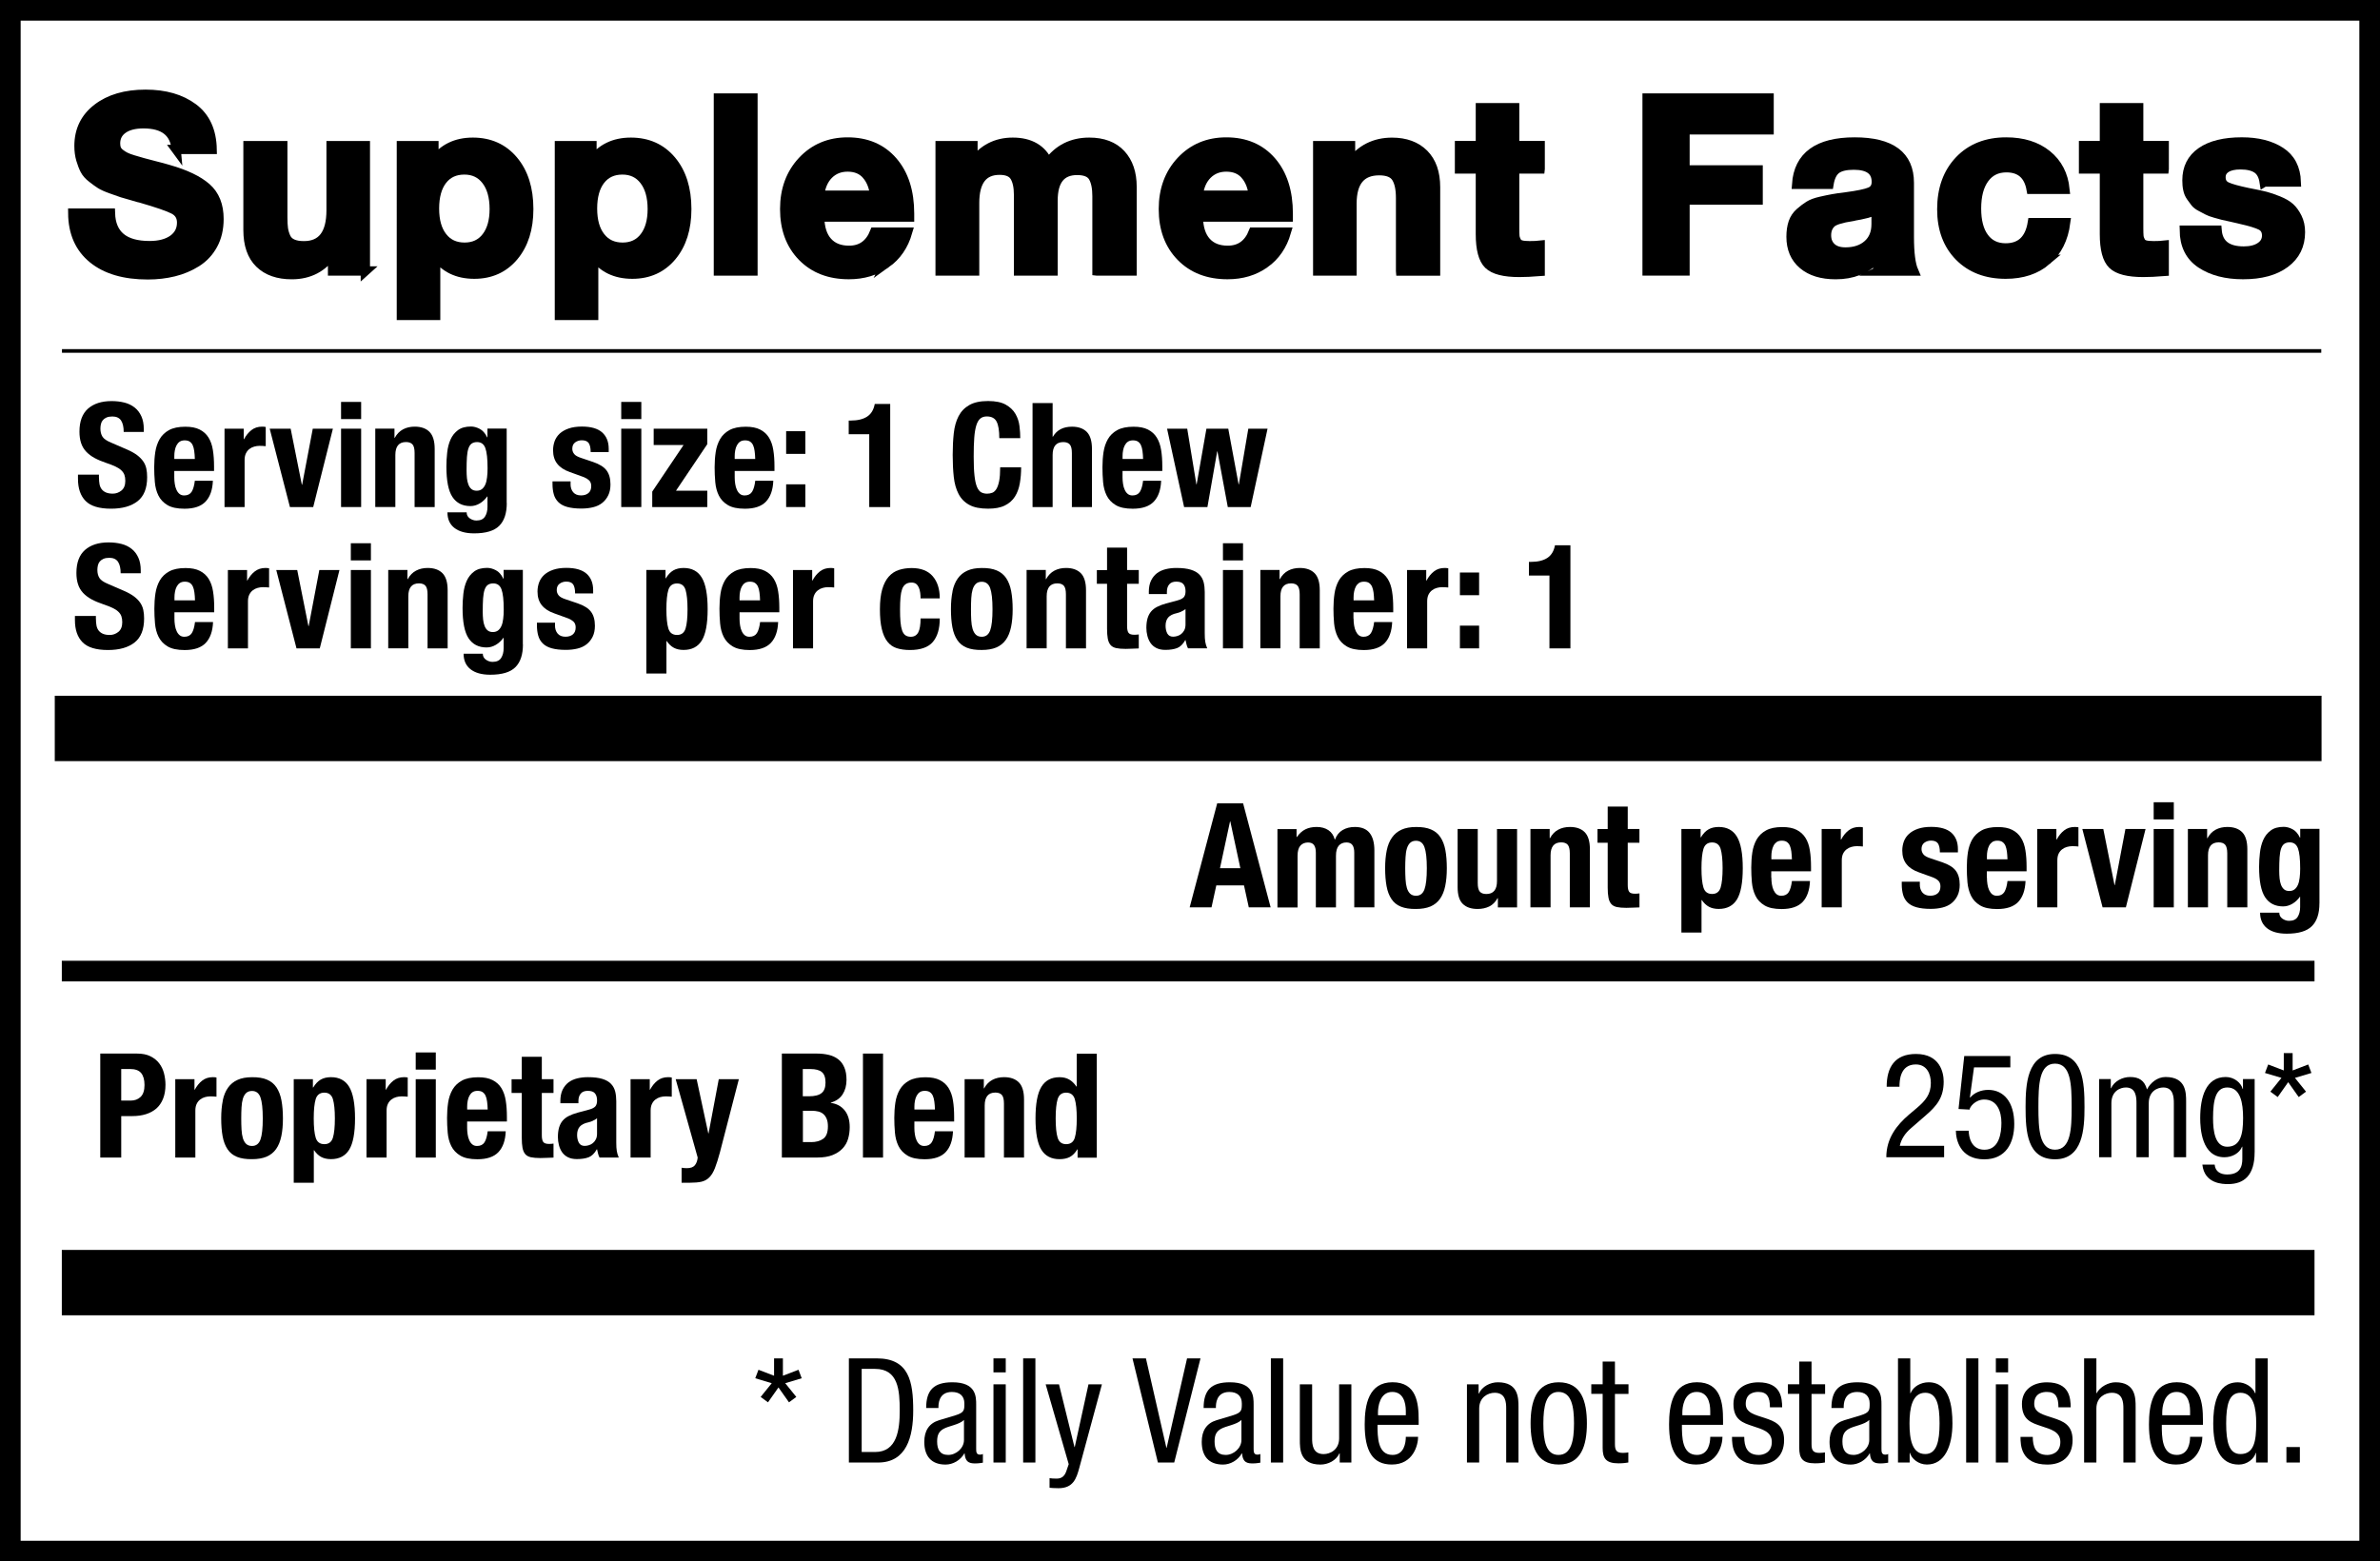 <svg viewBox="0 0 59.489 39.036" version="1.1" xmlns="http://www.w3.org/2000/svg" id="Layer_1">
  
  <rect x="0" y="0" width="59.489" height="39.036" fill="#808080" stroke="none"/>
  
  <defs>
    <style>
      .st0 {
        stroke-width: .233px;
      }

      .st0, .st1, .st2, .st3 {
        stroke: #000;
        stroke-miterlimit: 10;
      }

      .st1, .st3 {
        stroke-width: .516px;
      }

      .st2 {
        stroke-width: 1.634px;
      }

      .st3 {
        fill: #fff;
      }
    </style>
  </defs>
  <rect height="38.519" width="58.973" y=".258" x=".258" class="st3"></rect>
  <g>
    <path d="M4.406,3.739c-.037-.43-.31-.645-.82-.645-.219,0-.39.044-.513.131s-.185.208-.185.361c0,.053.008.1.024.14.017.041.047.078.091.112s.089.063.134.085c.044.022.11.047.197.073.087.026.166.05.237.069.071.021.171.047.3.079.13.032.243.063.34.092.425.121.742.272.95.455s.313.443.313.783c0,.247-.051.463-.152.647-.101.184-.238.329-.41.437-.172.107-.36.187-.564.237s-.422.076-.653.076c-.587,0-1.046-.135-1.375-.404-.33-.27-.497-.648-.501-1.139h.941c.017.543.342.813.978.813.247,0,.442-.052.586-.154.144-.104.216-.244.216-.423,0-.149-.066-.259-.198-.327-.131-.069-.408-.164-.829-.286-.024-.004-.042-.008-.055-.012s-.028-.009-.049-.016c-.02-.006-.039-.011-.055-.015-.146-.041-.247-.07-.304-.088-.057-.019-.146-.05-.27-.095-.124-.044-.213-.085-.27-.121-.057-.036-.127-.087-.21-.152-.083-.064-.143-.132-.179-.203-.037-.07-.07-.158-.101-.261-.03-.104-.045-.216-.045-.337,0-.394.152-.707.456-.941.304-.235.707-.353,1.208-.353.486,0,.882.114,1.19.343.308.229.465.574.474,1.036h-.899Z" class="st0"></path>
    <path d="M9.133,6.775h-.82v-.443c-.243.356-.583.534-1.02.534-.344,0-.612-.094-.805-.282s-.289-.467-.289-.835v-2.107h.869v1.792c0,.117.005.211.015.282.01.07.031.143.063.216.033.072.086.126.161.16.075.035.171.052.289.052.453,0,.68-.295.68-.887v-1.615h.856v3.134Z" class="st0"></path>
    <path d="M10.847,4.03c.227-.315.551-.474.972-.474s.759.152,1.014.455c.255.304.383.709.383,1.215,0,.49-.125.884-.374,1.182-.249.297-.578.446-.987.446-.421,0-.743-.156-.966-.468v1.5h-.856V3.641h.813v.389ZM11.057,4.503c-.131.17-.197.407-.197.711s.067.54.201.71c.133.171.317.256.552.256.231,0,.412-.085.544-.256.131-.17.197-.402.197-.698,0-.304-.067-.542-.201-.717-.133-.174-.315-.261-.546-.261-.235,0-.418.085-.55.255Z" class="st0"></path>
    <path d="M14.797,4.03c.227-.315.551-.474.972-.474s.759.152,1.014.455c.255.304.383.709.383,1.215,0,.49-.125.884-.374,1.182-.249.297-.578.446-.987.446-.421,0-.743-.156-.966-.468v1.5h-.856V3.641h.813v.389ZM15.007,4.503c-.131.17-.197.407-.197.711s.067.54.201.71c.133.171.317.256.552.256.231,0,.412-.085.544-.256.131-.17.197-.402.197-.698,0-.304-.067-.542-.201-.717-.133-.174-.315-.261-.546-.261-.235,0-.418.085-.55.255Z" class="st0"></path>
    <path d="M18.82,6.775h-.863V2.451h.863v4.324Z" class="st0"></path>
    <path d="M22.149,6.586c-.261.187-.572.279-.932.279-.482,0-.87-.149-1.163-.449s-.44-.696-.44-1.19c0-.485.148-.887.443-1.202.296-.315.672-.474,1.13-.474.474,0,.85.161,1.129.482.279.322.419.759.419,1.309v.085h-2.247c.004.271.07.479.198.62.127.142.307.212.537.212.304,0,.517-.151.638-.455h.826c-.097.336-.276.597-.538.783ZM21.66,4.372c-.113-.131-.271-.197-.474-.197-.19,0-.348.063-.474.188-.125.126-.201.298-.225.517h1.373c-.02-.207-.087-.376-.2-.508Z" class="st0"></path>
    <path d="M27.42,6.775v-1.87c0-.207-.032-.366-.097-.478-.064-.111-.198-.167-.4-.167-.401,0-.602.251-.602.754v1.761h-.862v-1.907c0-.194-.032-.345-.097-.452s-.19-.161-.376-.161c-.417,0-.625.273-.625.82v1.7h-.862v-3.134h.82v.432c.247-.345.579-.517.996-.517.433,0,.729.172.886.517.251-.345.593-.517,1.026-.517.344,0,.608.101.793.301.184.2.276.471.276.811v2.107h-.875Z" class="st0"></path>
    <path d="M31.614,6.586c-.261.187-.572.279-.932.279-.482,0-.87-.149-1.163-.449s-.44-.696-.44-1.19c0-.485.148-.887.443-1.202.296-.315.672-.474,1.13-.474.474,0,.85.161,1.129.482.279.322.419.759.419,1.309v.085h-2.247c.004.271.07.479.198.62.127.142.307.212.537.212.304,0,.517-.151.638-.455h.827c-.098.336-.277.597-.538.783ZM31.125,4.372c-.113-.131-.271-.197-.474-.197-.19,0-.348.063-.474.188-.125.126-.201.298-.225.517h1.373c-.02-.207-.087-.376-.2-.508Z" class="st0"></path>
    <path d="M35.008,6.775v-1.828c0-.223-.036-.392-.109-.507s-.215-.173-.425-.173c-.454,0-.681.275-.681.825v1.683h-.856v-3.134h.82v.438c.259-.349.605-.522,1.038-.522.336,0,.602.098.796.292s.291.472.291.832v2.095h-.874Z" class="st0"></path>
    <path d="M38.497,4.224h-.638v1.476c0,.094.002.161.006.204.004.042.019.086.042.13.024.045.062.074.113.088.05.015.122.021.215.021.105,0,.192-.004.262-.012v.655c-.211.017-.385.024-.522.024-.377,0-.633-.065-.769-.197s-.203-.386-.203-.762v-1.628h-.522v-.583h.522v-.947h.856v.947h.638v.583Z" class="st0"></path>
    <path d="M44.219,3.246h-2.102v1.002h1.828v.753h-1.828v1.773h-.947V2.451h3.049v.796Z" class="st0"></path>
    <path d="M46.961,6.775c-.028-.081-.049-.183-.062-.304-.263.264-.601.395-1.014.395-.349,0-.622-.084-.82-.252s-.297-.399-.297-.695c0-.134.017-.251.051-.353.035-.101.092-.186.171-.255.078-.068.153-.125.225-.17.07-.044.169-.081.294-.109.126-.028.227-.05.304-.063.077-.015.185-.029.322-.046.304-.04.507-.083.61-.127.104-.045.154-.128.154-.249,0-.279-.188-.419-.564-.419-.198,0-.344.035-.438.105-.093.071-.153.195-.182.374h-.808c.048-.704.532-1.057,1.451-1.057.911,0,1.366.34,1.366,1.021v1.354c0,.397.036.681.109.851h-.874ZM46.286,5.414c-.255.04-.421.091-.498.151-.089.077-.134.183-.134.316,0,.13.042.231.125.307s.199.112.35.112c.23,0,.416-.062.556-.186.14-.123.209-.294.209-.513v-.353c-.102.061-.304.115-.607.164Z" class="st0"></path>
    <path d="M51.156,6.514c-.266.227-.606.34-1.023.34-.481,0-.868-.147-1.16-.443-.291-.296-.437-.688-.437-1.179,0-.506.146-.912.439-1.221.294-.308.684-.461,1.17-.461.417,0,.757.106,1.02.318.264.213.413.501.45.865h-.845c-.064-.359-.271-.54-.619-.54-.235,0-.418.09-.55.271-.132.18-.197.43-.197.75,0,.312.063.554.191.726.127.172.307.258.537.258.377,0,.6-.21.668-.632h.832c-.053.405-.211.721-.477.948Z" class="st0"></path>
    <path d="M54.095,4.224h-.638v1.476c0,.094.002.161.006.204.004.042.019.086.042.13.024.045.062.074.113.088.05.015.122.021.215.021.105,0,.192-.004.262-.012v.655c-.211.017-.385.024-.522.024-.377,0-.633-.065-.769-.197s-.203-.386-.203-.762v-1.628h-.522v-.583h.522v-.947h.856v.947h.638v.583Z" class="st0"></path>
    <path d="M56.595,4.552c-.024-.158-.084-.27-.18-.334-.095-.064-.233-.098-.416-.098-.153,0-.273.027-.358.082s-.127.131-.127.229c0,.113.048.191.146.236.097.045.271.093.522.146.044.009.076.015.097.019.146.028.263.054.35.076s.193.059.318.109c.126.051.223.107.292.17.068.062.129.146.182.252s.079.227.079.364c0,.328-.127.587-.383.777-.255.19-.604.285-1.051.285-.425,0-.774-.091-1.05-.273-.275-.182-.415-.461-.419-.838h.819c.028.349.251.522.668.522.174,0,.312-.035.416-.106.104-.07.155-.165.155-.282s-.047-.2-.14-.249c-.094-.049-.266-.102-.517-.158-.021-.004-.036-.008-.049-.012-.028-.008-.091-.022-.188-.043-.098-.02-.165-.035-.204-.045-.038-.011-.101-.027-.188-.052-.087-.024-.15-.048-.19-.07-.041-.021-.095-.05-.161-.085-.067-.034-.116-.071-.149-.112-.032-.04-.067-.088-.105-.143-.039-.055-.065-.116-.079-.186-.015-.068-.021-.144-.021-.225,0-.308.119-.544.358-.71s.577-.249,1.014-.249c.394,0,.715.081.966.243.251.161.383.415.395.759h-.801Z" class="st0"></path>
  </g>
  <line y2="18.211" x2="58.028" y1="18.211" x1="1.369" class="st2"></line>
  <line y2="24.277" x2="57.852" y1="24.277" x1="1.545" class="st1"></line>
  <line y2="32.065" x2="57.852" y1="32.065" x1="1.545" class="st2"></line>
  <g>
    <path d="M2.474,11.941c0,.061.005.116.014.166.01.05.028.091.055.125.027.034.062.061.107.08s.102.029.169.029c.08,0,.152-.026.217-.078.064-.053.096-.133.096-.242,0-.059-.008-.108-.023-.151-.016-.042-.042-.08-.079-.114-.036-.034-.084-.065-.144-.093-.06-.028-.133-.057-.22-.086-.117-.039-.217-.081-.302-.127s-.156-.101-.213-.162c-.057-.062-.099-.134-.125-.215-.027-.081-.04-.176-.04-.282,0-.257.071-.449.214-.575.144-.126.34-.189.59-.189.117,0,.224.013.322.038s.183.067.255.124.127.13.167.219c.04.088.06.194.06.318v.072h-.502c0-.123-.022-.219-.065-.285-.044-.066-.117-.101-.218-.101-.059,0-.107.009-.146.025-.039.018-.07.04-.093.067-.023.028-.039.061-.047.097-.008.036-.013.074-.013.113,0,.08.017.147.051.202.034.055.106.104.218.15l.404.175c.1.044.181.09.244.137.063.048.113.099.151.153s.064.114.079.18.021.139.021.219c0,.274-.079.474-.238.599s-.38.188-.665.188c-.296,0-.508-.064-.635-.193-.127-.128-.191-.312-.191-.553v-.105h.524v.076Z"></path>
    <path d="M4.356,11.93c0,.058.004.114.013.169.008.055.022.104.042.146.019.043.044.077.076.103s.07.038.117.038c.085,0,.146-.03.186-.091.039-.062.065-.153.08-.277h.451c-.009.229-.07.402-.182.521-.112.119-.288.179-.528.179-.182,0-.324-.03-.426-.091-.102-.061-.177-.141-.226-.24s-.078-.211-.089-.335c-.011-.124-.016-.248-.016-.371,0-.132.009-.258.027-.379.018-.121.055-.229.109-.324.055-.095.133-.17.235-.226.102-.056.238-.084.408-.084.146,0,.265.023.359.071.093.047.167.114.22.2.053.086.09.19.109.313.02.122.029.259.029.409v.113h-.994v.156ZM4.855,11.277c-.007-.058-.02-.105-.038-.146s-.044-.07-.077-.092c-.033-.021-.075-.03-.125-.03s-.093.012-.125.034c-.033.023-.059.054-.078.091-.02.038-.034.08-.042.126-.009.046-.013.092-.013.139v.076h.513c-.002-.075-.007-.142-.015-.198Z"></path>
    <path d="M6.092,10.717v.263h.007c.051-.095.113-.171.186-.228s.162-.086.266-.086c.015,0,.03,0,.046.002.016,0,.031.003.045.006v.48c-.027-.003-.053-.005-.078-.006-.026,0-.052-.002-.079-.002-.043,0-.087.007-.131.019-.044.012-.084.032-.12.06-.037.028-.065.064-.087.109s-.033.101-.033.166v1.176h-.502v-1.959h.48Z"></path>
    <path d="M8.321,10.717l-.492,1.959h-.582l-.506-1.959h.524l.28,1.402h.007l.266-1.402h.502Z"></path>
    <path d="M9.027,10.048v.429h-.502v-.429h.502ZM9.027,10.717v1.959h-.502v-1.959h.502Z"></path>
    <path d="M9.86,10.717v.229h.007c.053-.097.123-.168.208-.213s.182-.067.291-.067c.16,0,.284.044.37.131.086.088.129.229.129.427v1.452h-.502v-1.351c0-.102-.017-.173-.051-.213-.034-.04-.089-.061-.164-.061-.177,0-.266.108-.266.324v1.3h-.502v-1.959h.48Z"></path>
    <path d="M12.667,12.577c0,.253-.062.442-.188.568s-.334.189-.628.189c-.214,0-.378-.046-.494-.137s-.173-.221-.173-.388h.48c0,.063.025.112.077.149.024.017.05.03.078.04s.058.015.089.015c.102,0,.173-.033.215-.099.041-.065.062-.146.062-.244v-.258h-.007c-.051.072-.114.131-.188.175-.074.043-.151.065-.231.065-.199,0-.349-.076-.45-.228-.101-.152-.151-.406-.151-.763,0-.114.007-.23.02-.35s.041-.227.083-.322.104-.174.186-.235c.081-.061.19-.091.326-.091.07,0,.143.02.218.059s.137.109.186.211h.007v-.219h.481v1.86ZM11.671,11.952c.006.061.019.115.037.162.018.048.043.085.077.113.033.027.076.041.129.041.054,0,.098-.014.133-.041.035-.028.063-.066.084-.115.021-.048.035-.107.043-.177.009-.068.013-.145.013-.228,0-.237-.019-.406-.056-.506s-.106-.149-.206-.149c-.056,0-.101.013-.135.037-.034.024-.061.063-.08.118-.02.055-.032.127-.039.219-.006.091-.009.201-.009.333,0,.067.003.132.009.192Z"></path>
    <path d="M14.261,12.101c0,.085.022.153.067.206.045.052.11.078.195.078.078,0,.14-.02.186-.059s.069-.097.069-.175c0-.062-.019-.11-.055-.144-.037-.033-.079-.059-.127-.078l-.353-.128c-.139-.048-.243-.117-.313-.205-.071-.089-.106-.202-.106-.341,0-.08.014-.155.04-.228.027-.071.069-.134.127-.188.059-.053.133-.096.224-.127.091-.032.201-.048.33-.048.228,0,.396.049.506.146.109.098.164.234.164.412v.08h-.451c0-.103-.017-.177-.049-.225-.033-.047-.09-.07-.173-.07-.063,0-.118.018-.166.053s-.071.088-.071.158c0,.049.015.092.046.131.03.039.088.071.173.099l.302.102c.158.054.269.123.334.209.066.087.099.204.099.352,0,.104-.018.195-.055.271s-.087.14-.151.191c-.064.051-.141.087-.229.108-.089.022-.187.033-.293.033-.141,0-.258-.014-.352-.04s-.167-.066-.222-.12c-.054-.054-.093-.118-.114-.194-.022-.077-.033-.162-.033-.257v-.069h.452v.065Z"></path>
    <path d="M16.03,10.048v.429h-.502v-.429h.502ZM16.03,10.717v1.959h-.502v-1.959h.502Z"></path>
    <path d="M17.086,11.125h-.747v-.408h1.34v.387l-.783,1.164h.783v.408h-1.376v-.386l.783-1.165Z"></path>
    <path d="M18.364,11.93c0,.058.004.114.013.169.008.055.022.104.042.146.019.043.044.077.076.103s.07.038.117.038c.085,0,.146-.03.186-.091.039-.062.065-.153.08-.277h.451c-.009.229-.07.402-.182.521-.112.119-.288.179-.528.179-.182,0-.324-.03-.426-.091-.102-.061-.177-.141-.226-.24s-.078-.211-.089-.335c-.011-.124-.016-.248-.016-.371,0-.132.009-.258.027-.379.018-.121.055-.229.109-.324.055-.095.133-.17.235-.226.102-.056.238-.084.408-.084.146,0,.265.023.359.071.093.047.167.114.22.2.053.086.09.19.109.313.02.122.029.259.029.409v.113h-.994v.156ZM18.862,11.277c-.007-.058-.02-.105-.038-.146s-.044-.07-.077-.092c-.033-.021-.075-.03-.125-.03s-.093.012-.125.034c-.033.023-.059.054-.078.091-.02.038-.034.08-.042.126-.009.046-.013.092-.013.139v.076h.513c-.002-.075-.007-.142-.015-.198Z"></path>
    <path d="M20.13,10.78v.567h-.48v-.567h.48ZM20.13,12.108v.568h-.48v-.568h.48Z"></path>
    <path d="M21.727,10.856h-.513v-.342h.047c.174,0,.312-.033.413-.099.101-.065.164-.171.191-.316h.386v2.577h-.524v-1.82Z"></path>
    <path d="M24.911,10.541c-.045-.087-.127-.13-.246-.13-.066,0-.12.018-.162.053s-.076.093-.1.172c-.024.078-.042.182-.051.309-.01.128-.014.284-.014.468,0,.197.006.356.02.478.013.121.034.215.062.282.028.066.063.111.106.135.042.022.091.034.147.034.046,0,.089-.008.129-.023s.075-.048.104-.095c.029-.048.052-.114.069-.2s.025-.2.025-.341h.524c0,.141-.011.274-.033.4-.022.127-.062.237-.122.332s-.143.168-.251.222-.248.08-.42.08c-.197,0-.354-.031-.47-.095-.117-.063-.206-.154-.268-.273-.062-.118-.102-.261-.12-.426s-.027-.347-.027-.546c0-.196.009-.378.027-.544s.058-.309.12-.428.151-.212.268-.278c.116-.067.273-.101.47-.101.187,0,.334.03.442.091.108.062.189.138.242.231.054.094.087.194.1.302.014.108.02.21.02.305h-.524c0-.189-.022-.327-.067-.413Z"></path>
    <path d="M26.311,10.077v.841h.007c.097-.167.256-.251.477-.251.16,0,.284.044.37.131.086.088.129.229.129.427v1.452h-.502v-1.351c0-.102-.017-.173-.051-.213-.034-.04-.089-.061-.164-.061-.177,0-.266.108-.266.324v1.3h-.502v-2.6h.502Z"></path>
    <path d="M28.058,11.93c0,.058.004.114.013.169.008.055.022.104.042.146.019.043.044.077.076.103s.07.038.117.038c.085,0,.146-.03.186-.091.039-.062.065-.153.08-.277h.451c-.009.229-.07.402-.182.521-.112.119-.288.179-.528.179-.182,0-.324-.03-.426-.091-.102-.061-.177-.141-.226-.24s-.078-.211-.089-.335c-.011-.124-.016-.248-.016-.371,0-.132.009-.258.027-.379.018-.121.055-.229.109-.324.055-.095.133-.17.235-.226.102-.056.238-.084.408-.084.146,0,.265.023.359.071.093.047.167.114.22.2.053.086.09.19.109.313.02.122.029.259.029.409v.113h-.994v.156ZM28.557,11.277c-.007-.058-.02-.105-.038-.146s-.044-.07-.077-.092c-.033-.021-.075-.03-.125-.03s-.093.012-.125.034c-.033.023-.059.054-.078.091-.02.038-.034.08-.042.126-.009.046-.013.092-.013.139v.076h.513c-.002-.075-.007-.142-.015-.198Z"></path>
    <path d="M29.675,10.717l.229,1.391h.007l.244-1.391h.546l.258,1.391h.007l.236-1.391h.481l-.422,1.959h-.572l-.258-1.391h-.007l-.244,1.391h-.583l-.426-1.959h.502Z"></path>
  </g>
  <g>
    <path d="M2.398,15.474c0,.061.005.116.014.166.01.05.028.091.055.125.027.034.062.061.107.08s.102.029.169.029c.08,0,.152-.026.217-.078.064-.053.096-.133.096-.242,0-.059-.008-.108-.023-.151-.016-.042-.042-.08-.079-.114-.036-.034-.084-.065-.144-.093-.06-.028-.133-.057-.22-.086-.117-.039-.217-.081-.302-.127s-.156-.101-.213-.162c-.057-.062-.099-.134-.125-.215-.027-.081-.04-.176-.04-.282,0-.257.071-.449.214-.575.144-.126.34-.189.59-.189.117,0,.224.013.322.038s.183.067.255.124.127.13.167.219c.04.088.06.194.06.318v.072h-.502c0-.123-.022-.219-.065-.285-.044-.066-.117-.101-.218-.101-.059,0-.107.009-.146.025-.039.018-.07.04-.093.067-.023.028-.039.061-.047.097-.008.036-.013.074-.013.113,0,.08.017.147.051.202.034.055.106.104.218.15l.404.175c.1.044.181.09.244.137.063.048.113.099.151.153s.064.114.079.18.021.139.021.219c0,.274-.079.474-.238.599s-.38.188-.665.188c-.296,0-.508-.064-.635-.193-.127-.128-.191-.312-.191-.553v-.105h.524v.076Z"></path>
    <path d="M4.36,15.463c0,.058.004.114.013.169.008.055.022.104.042.146.019.043.044.077.076.103s.07.038.117.038c.085,0,.146-.03.186-.091.039-.062.065-.153.08-.277h.451c-.009.229-.07.402-.182.521-.112.119-.288.179-.528.179-.182,0-.324-.03-.426-.091-.102-.061-.177-.141-.226-.24s-.078-.211-.089-.335c-.011-.124-.016-.248-.016-.371,0-.132.009-.258.027-.379.018-.121.055-.229.109-.324.055-.095.133-.17.235-.226.102-.056.238-.084.408-.084.146,0,.265.023.359.071.093.047.167.114.22.2.053.086.09.19.109.313.02.122.029.259.029.409v.113h-.994v.156ZM4.859,14.81c-.007-.058-.02-.105-.038-.146s-.044-.07-.077-.092c-.033-.021-.075-.03-.125-.03s-.093.012-.125.034c-.033.023-.059.054-.078.091-.02.038-.034.08-.042.126-.009.046-.013.092-.013.139v.076h.513c-.002-.075-.007-.142-.015-.198Z"></path>
    <path d="M6.176,14.25v.263h.007c.051-.095.113-.171.186-.228s.162-.086.266-.086c.015,0,.03,0,.046.002.016,0,.031.003.045.006v.48c-.027-.003-.053-.005-.078-.006-.026,0-.052-.002-.079-.002-.043,0-.087.007-.131.019-.044.012-.084.032-.12.06-.037.028-.065.064-.087.109s-.033.101-.033.166v1.176h-.502v-1.959h.48Z"></path>
    <path d="M8.485,14.25l-.492,1.959h-.582l-.506-1.959h.524l.28,1.402h.007l.266-1.402h.502Z"></path>
    <path d="M9.271,13.581v.429h-.502v-.429h.502ZM9.271,14.25v1.959h-.502v-1.959h.502Z"></path>
    <path d="M10.184,14.25v.229h.007c.053-.097.123-.168.208-.213s.182-.067.291-.067c.16,0,.284.044.37.131.086.088.129.229.129.427v1.452h-.502v-1.351c0-.102-.017-.173-.051-.213-.034-.04-.089-.061-.164-.061-.177,0-.266.108-.266.324v1.3h-.502v-1.959h.48Z"></path>
    <path d="M13.071,16.111c0,.253-.062.442-.188.568s-.334.189-.628.189c-.214,0-.378-.046-.494-.137s-.173-.221-.173-.388h.48c0,.063.025.112.077.149.024.017.05.03.078.04s.058.015.089.015c.102,0,.173-.033.215-.099.041-.065.062-.146.062-.244v-.258h-.007c-.051.072-.114.131-.188.175-.074.043-.151.065-.231.065-.199,0-.349-.076-.45-.228-.101-.152-.151-.406-.151-.763,0-.114.007-.23.02-.35s.041-.227.083-.322.104-.174.186-.235c.081-.061.19-.091.326-.091.07,0,.143.02.218.059s.137.109.186.211h.007v-.219h.481v1.86ZM12.075,15.485c.006.061.019.115.037.162.018.048.043.085.077.113.033.027.076.041.129.041.054,0,.098-.014.133-.041.035-.028.063-.066.084-.115.021-.048.035-.107.043-.177.009-.068.013-.145.013-.228,0-.237-.019-.406-.056-.506s-.106-.149-.206-.149c-.056,0-.101.013-.135.037-.034.024-.061.063-.08.118-.02.055-.032.127-.039.219-.006.091-.009.201-.009.333,0,.067.003.132.009.192Z"></path>
    <path d="M13.872,15.634c0,.085.022.153.067.206.045.052.11.078.195.078.078,0,.14-.02.186-.059s.069-.097.069-.175c0-.062-.019-.11-.055-.144-.037-.033-.079-.059-.127-.078l-.353-.128c-.139-.048-.243-.117-.313-.205-.071-.089-.106-.202-.106-.341,0-.08.014-.155.04-.228.027-.071.069-.134.127-.188.059-.053.133-.096.224-.127.091-.032.201-.048.33-.048.228,0,.396.049.506.146.109.098.164.234.164.412v.08h-.451c0-.103-.017-.177-.049-.225-.033-.047-.09-.07-.173-.07-.063,0-.118.018-.166.053s-.071.088-.071.158c0,.049.015.092.046.131.03.039.088.071.173.099l.302.102c.158.054.269.123.334.209.066.087.099.204.099.352,0,.104-.018.195-.055.271s-.087.14-.151.191c-.064.051-.141.087-.229.108-.089.022-.187.033-.293.033-.141,0-.258-.014-.352-.04s-.167-.066-.222-.12c-.054-.054-.093-.118-.114-.194-.022-.077-.033-.162-.033-.257v-.069h.452v.065Z"></path>
    <path d="M16.635,14.25v.208h.007c.056-.092.118-.158.188-.198s.155-.061.257-.061c.206,0,.358.081.455.242.097.161.146.424.146.788s-.049.625-.146.783c-.097.157-.249.236-.455.236-.095,0-.176-.018-.242-.053-.067-.035-.127-.092-.18-.169h-.007v.812h-.502v-2.589h.48ZM16.706,15.712c.033.108.105.162.217.162.109,0,.18-.054.213-.162.033-.107.049-.269.049-.482s-.017-.374-.049-.482c-.033-.107-.104-.162-.213-.162-.112,0-.184.055-.217.162-.033.108-.049.27-.049.482s.016.375.049.482Z"></path>
    <path d="M18.485,15.463c0,.058.004.114.013.169.008.055.022.104.042.146.019.043.044.077.076.103s.07.038.117.038c.085,0,.146-.03.186-.091.039-.062.065-.153.08-.277h.451c-.009.229-.07.402-.182.521-.112.119-.288.179-.528.179-.182,0-.324-.03-.426-.091-.102-.061-.177-.141-.226-.24s-.078-.211-.089-.335c-.011-.124-.016-.248-.016-.371,0-.132.009-.258.027-.379.018-.121.055-.229.109-.324.055-.095.133-.17.235-.226.102-.056.238-.084.408-.084.146,0,.265.023.359.071.093.047.167.114.22.2.053.086.09.19.109.313.02.122.029.259.029.409v.113h-.994v.156ZM18.983,14.81c-.007-.058-.02-.105-.038-.146s-.044-.07-.077-.092c-.033-.021-.075-.03-.125-.03s-.093.012-.125.034c-.033.023-.059.054-.078.091-.02.038-.034.08-.042.126-.009.046-.013.092-.013.139v.076h.513c-.002-.075-.007-.142-.015-.198Z"></path>
    <path d="M20.301,14.25v.263h.007c.051-.095.113-.171.186-.228s.162-.086.266-.086c.015,0,.03,0,.046.002.016,0,.031.003.045.006v.48c-.027-.003-.053-.005-.078-.006-.026,0-.052-.002-.079-.002-.043,0-.087.007-.131.019-.044.012-.084.032-.12.06-.037.028-.065.064-.087.109s-.033.101-.033.166v1.176h-.502v-1.959h.48Z"></path>
    <path d="M23,14.815c-.006-.046-.017-.088-.033-.125-.016-.038-.038-.068-.067-.092-.029-.022-.068-.034-.116-.034-.061,0-.111.014-.149.042-.039.028-.068.069-.087.124s-.033.123-.04.207-.011.183-.011.297c0,.121.003.225.011.312.007.086.021.157.04.213s.047.097.082.122.081.038.136.038c.085,0,.147-.037.186-.109.039-.073.058-.189.058-.35h.48c0,.258-.058.453-.173.588s-.307.202-.573.202c-.126,0-.236-.016-.33-.046s-.171-.085-.233-.163c-.062-.079-.109-.185-.14-.317-.032-.132-.047-.296-.047-.493,0-.201.02-.368.058-.5.039-.133.093-.238.164-.317.07-.078.154-.134.251-.165.097-.032.204-.048.32-.048.233,0,.408.068.526.204.118.136.177.32.177.554h-.48c0-.049-.003-.097-.009-.143Z"></path>
    <path d="M23.807,14.785c.026-.128.07-.235.131-.321.061-.087.14-.152.239-.197.098-.045.219-.067.362-.067.15-.002.275.018.375.061.1.042.179.107.237.194.058.088.1.195.124.324.024.129.037.279.037.451,0,.168-.013.315-.04.444s-.07.236-.131.322c-.061.086-.141.149-.239.191-.098.041-.219.062-.362.062-.15.002-.275-.017-.375-.057-.099-.04-.178-.103-.236-.189-.058-.086-.1-.193-.124-.323-.024-.13-.036-.28-.036-.45,0-.167.013-.315.04-.444ZM24.277,15.507c.004.085.016.157.034.218.019.061.046.108.082.143.037.033.085.051.146.051.102,0,.172-.054.211-.16.039-.107.058-.283.058-.528s-.02-.421-.058-.527c-.039-.107-.109-.16-.211-.16-.061,0-.109.017-.146.051-.036.034-.063.081-.082.142-.018.061-.03.134-.034.219-.005.085-.007.177-.007.276s.002.192.007.277Z"></path>
    <path d="M26.14,14.25v.229h.007c.053-.097.123-.168.208-.213s.182-.067.291-.067c.16,0,.284.044.37.131.086.088.129.229.129.427v1.452h-.502v-1.351c0-.102-.017-.173-.051-.213-.034-.04-.089-.061-.164-.061-.177,0-.266.108-.266.324v1.3h-.502v-1.959h.48Z"></path>
    <path d="M28.172,13.69v.561h.292v.343h-.292v1.06c0,.077.012.133.035.165.023.033.071.05.144.05.02,0,.039,0,.058-.002s.038-.003.055-.006v.35c-.056,0-.11.002-.162.006-.052.003-.107.005-.166.005-.097,0-.177-.007-.238-.02-.062-.014-.109-.04-.142-.08s-.055-.093-.067-.158c-.012-.066-.018-.148-.018-.248v-1.121h-.255v-.343h.255v-.561h.502Z"></path>
    <path d="M28.715,14.804c0-.114.018-.209.054-.286.037-.076.086-.138.147-.186.062-.047.135-.081.219-.102.083-.021.173-.031.268-.031.15,0,.271.015.364.044s.164.07.215.124c.051.053.085.117.104.19.018.074.027.155.027.242v1.03c0,.093.004.164.013.215.008.051.024.105.049.164h-.48c-.017-.031-.03-.064-.038-.101-.009-.035-.017-.069-.024-.104h-.007c-.058.103-.125.168-.202.198-.077.03-.176.046-.297.046-.087,0-.162-.016-.222-.046s-.109-.072-.146-.125c-.037-.054-.063-.113-.08-.181-.017-.066-.025-.133-.025-.198,0-.092.01-.172.029-.238.02-.066.049-.124.089-.171.04-.048.091-.087.153-.118.062-.032.137-.06.224-.084l.284-.076c.075-.02.127-.047.157-.08.029-.034.043-.084.043-.149,0-.075-.018-.135-.053-.177-.035-.043-.095-.063-.18-.063-.078,0-.136.022-.175.069-.039.046-.058.107-.058.186v.055h-.451v-.048ZM29.523,15.293c-.039.017-.074.027-.106.035-.102.021-.174.059-.218.109-.043.051-.065.12-.065.207,0,.075.015.14.043.193.029.053.078.08.146.08.034,0,.069-.006.105-.017.036-.011.07-.028.1-.053s.055-.056.075-.095c.019-.039.029-.085.029-.139v-.386c-.034.027-.07.048-.109.063Z"></path>
    <path d="M31.07,13.581v.429h-.502v-.429h.502ZM31.07,14.25v1.959h-.502v-1.959h.502Z"></path>
    <path d="M31.983,14.25v.229h.007c.053-.097.123-.168.208-.213s.183-.067.291-.067c.16,0,.284.044.37.131.086.088.129.229.129.427v1.452h-.502v-1.351c0-.102-.018-.173-.051-.213-.034-.04-.089-.061-.164-.061-.178,0-.266.108-.266.324v1.3h-.502v-1.959h.48Z"></path>
    <path d="M33.833,15.463c0,.058.004.114.013.169s.022.104.042.146c.02.043.045.077.076.103.032.025.07.038.117.038.085,0,.146-.03.186-.091.038-.062.065-.153.08-.277h.451c-.01.229-.07.402-.182.521-.112.119-.288.179-.528.179-.182,0-.324-.03-.426-.091s-.178-.141-.226-.24c-.049-.1-.078-.211-.09-.335-.011-.124-.016-.248-.016-.371,0-.132.009-.258.027-.379.018-.121.055-.229.108-.324.055-.095.134-.17.235-.226s.237-.084.407-.084c.146,0,.266.023.359.071.093.047.166.114.22.2s.09.19.109.313c.02.122.029.259.029.409v.113h-.994v.156ZM34.332,14.81c-.008-.058-.021-.105-.038-.146-.019-.04-.044-.07-.077-.092-.032-.021-.074-.03-.125-.03s-.093.012-.126.034c-.032.023-.059.054-.078.091-.02.038-.033.08-.042.126s-.013.092-.013.139v.076h.514c-.003-.075-.008-.142-.015-.198Z"></path>
    <path d="M35.649,14.25v.263h.008c.051-.095.112-.171.186-.228.072-.057.161-.086.266-.086.015,0,.029,0,.046.002.016,0,.03.003.045.006v.48c-.026-.003-.053-.005-.078-.006s-.052-.002-.078-.002c-.044,0-.088.007-.131.019-.044.012-.084.032-.12.06-.037.028-.065.064-.088.109-.021.045-.032.101-.032.166v1.176h-.503v-1.959h.48Z"></path>
    <path d="M36.971,14.313v.567h-.48v-.567h.48ZM36.971,15.641v.568h-.48v-.568h.48Z"></path>
    <path d="M38.729,14.389h-.513v-.342h.047c.175,0,.312-.033.413-.099s.164-.171.191-.316h.386v2.577h-.524v-1.82Z"></path>
  </g>
  <g>
    <path d="M3.423,26.339c.133,0,.246.022.336.067.091.045.165.104.22.177.056.073.096.156.12.249.024.094.037.189.037.286,0,.134-.02.25-.06.35s-.096.181-.167.244c-.072.062-.158.11-.26.142s-.215.048-.339.048h-.28v1.037h-.524v-2.6h.917ZM3.263,27.515c.104,0,.188-.031.253-.094.064-.063.096-.162.096-.295,0-.132-.028-.231-.083-.299-.056-.068-.149-.102-.28-.102h-.219v.789h.233Z"></path>
    <path d="M4.861,26.98v.263h.007c.051-.095.113-.171.186-.228s.162-.086.266-.086c.015,0,.03,0,.046.002.016,0,.031.003.045.006v.48c-.027-.003-.053-.005-.078-.006-.026,0-.052-.002-.079-.002-.043,0-.087.007-.131.019-.044.012-.084.032-.12.06-.037.028-.065.064-.087.109s-.033.101-.033.166v1.176h-.502v-1.959h.48Z"></path>
    <path d="M5.567,27.515c.026-.128.07-.235.131-.321.061-.087.14-.152.239-.197.098-.045.219-.067.362-.067.15-.002.275.018.375.061.1.042.179.107.237.194.058.088.1.195.124.324.024.129.037.279.037.451,0,.168-.013.315-.04.444s-.07.236-.131.322c-.061.086-.141.149-.239.191-.098.041-.219.062-.362.062-.15.002-.275-.017-.375-.057-.099-.04-.178-.103-.236-.189-.058-.086-.1-.193-.124-.323-.024-.13-.036-.28-.036-.45,0-.167.013-.315.04-.444ZM6.037,28.237c.004.085.016.157.034.218.019.061.046.108.082.143.037.033.085.051.146.051.102,0,.172-.054.211-.16.039-.107.058-.283.058-.528s-.02-.421-.058-.527c-.039-.107-.109-.16-.211-.16-.061,0-.109.017-.146.051-.036.034-.063.081-.082.142-.018.061-.03.134-.034.219-.005.085-.007.177-.007.276s.002.192.007.277Z"></path>
    <path d="M7.821,26.98v.208h.007c.056-.092.118-.158.188-.198s.155-.061.257-.061c.206,0,.358.081.455.242.097.161.146.424.146.788s-.049.625-.146.783c-.097.157-.249.236-.455.236-.095,0-.176-.018-.242-.053-.067-.035-.127-.092-.18-.169h-.007v.812h-.502v-2.589h.48ZM7.891,28.442c.033.108.105.162.217.162.109,0,.18-.054.213-.162.033-.107.049-.269.049-.482s-.017-.374-.049-.482c-.033-.107-.104-.162-.213-.162-.112,0-.184.055-.217.162-.033.108-.049.27-.049.482s.016.375.049.482Z"></path>
    <path d="M9.641,26.98v.263h.007c.051-.095.113-.171.186-.228s.162-.086.266-.086c.015,0,.03,0,.046.002.016,0,.031.003.045.006v.48c-.027-.003-.053-.005-.078-.006-.026,0-.052-.002-.079-.002-.043,0-.087.007-.131.019-.044.012-.084.032-.12.06-.037.028-.065.064-.087.109s-.033.101-.033.166v1.176h-.502v-1.959h.48Z"></path>
    <path d="M10.893,26.311v.429h-.502v-.429h.502ZM10.893,26.98v1.959h-.502v-1.959h.502Z"></path>
    <path d="M11.676,28.193c0,.058.004.114.013.169.008.055.022.104.042.146.019.043.044.077.076.103s.07.038.117.038c.085,0,.146-.03.186-.091.039-.062.065-.153.08-.277h.451c-.009.229-.07.402-.182.521-.112.119-.288.179-.528.179-.182,0-.324-.03-.426-.091-.102-.061-.177-.141-.226-.24s-.078-.211-.089-.335c-.011-.124-.016-.248-.016-.371,0-.132.009-.258.027-.379.018-.121.055-.229.109-.324.055-.095.133-.17.235-.226.102-.056.238-.084.408-.084.146,0,.265.023.359.071.093.047.167.114.22.2.053.086.09.19.109.313.02.122.029.259.029.409v.113h-.994v.156ZM12.175,27.539c-.007-.058-.02-.105-.038-.146s-.044-.07-.077-.092c-.033-.021-.075-.03-.125-.03s-.093.012-.125.034c-.033.023-.059.054-.078.091-.02.038-.034.08-.042.126-.009.046-.013.092-.013.139v.076h.513c-.002-.075-.007-.142-.015-.198Z"></path>
    <path d="M13.543,26.419v.561h.292v.343h-.292v1.06c0,.077.012.133.035.165.023.033.071.05.144.05.02,0,.039,0,.058-.002s.038-.003.055-.006v.35c-.056,0-.11.002-.162.006-.052.003-.107.005-.166.005-.097,0-.177-.007-.238-.02-.062-.014-.109-.04-.142-.08s-.055-.093-.067-.158c-.012-.066-.018-.148-.018-.248v-1.121h-.255v-.343h.255v-.561h.502Z"></path>
    <path d="M14.006,27.534c0-.114.018-.209.054-.286.037-.076.086-.138.147-.186.062-.047.135-.081.219-.102.083-.021.173-.031.268-.031.15,0,.271.015.364.044s.164.07.215.124c.051.053.085.117.104.19.018.074.027.155.027.242v1.03c0,.093.004.164.013.215.008.051.024.105.049.164h-.48c-.017-.031-.03-.064-.038-.101-.009-.035-.017-.069-.024-.104h-.007c-.058.103-.125.168-.202.198-.077.03-.176.046-.297.046-.087,0-.162-.016-.222-.046s-.109-.072-.146-.125c-.037-.054-.063-.113-.08-.181-.017-.066-.025-.133-.025-.198,0-.092.01-.172.029-.238.02-.066.049-.124.089-.171.04-.048.091-.087.153-.118.062-.032.137-.06.224-.084l.284-.076c.075-.02.127-.047.157-.08.029-.034.043-.084.043-.149,0-.075-.018-.135-.053-.177-.035-.043-.095-.063-.18-.063-.078,0-.136.022-.175.069-.039.046-.058.107-.058.186v.055h-.451v-.048ZM14.814,28.023c-.039.017-.074.027-.106.035-.102.021-.174.059-.218.109-.043.051-.065.12-.065.207,0,.075.015.14.043.193.029.053.078.08.146.08.034,0,.069-.006.105-.017.036-.011.07-.028.1-.053s.055-.056.075-.095c.019-.039.029-.085.029-.139v-.386c-.034.027-.07.048-.109.063Z"></path>
    <path d="M16.241,26.98v.263h.007c.051-.095.113-.171.186-.228s.162-.086.266-.086c.015,0,.03,0,.046.002.016,0,.031.003.045.006v.48c-.027-.003-.053-.005-.078-.006-.026,0-.052-.002-.079-.002-.043,0-.087.007-.131.019-.044.012-.084.032-.12.06-.037.028-.065.064-.087.109s-.033.101-.033.166v1.176h-.502v-1.959h.48Z"></path>
    <path d="M17.169,29.204c.092,0,.159-.024.199-.072.04-.049.063-.113.071-.193l-.55-1.959h.524l.291,1.354h.007l.255-1.354h.502l-.473,1.828c-.044.162-.085.294-.125.395s-.087.179-.142.233-.12.09-.197.107c-.076.017-.173.025-.29.025h-.204v-.375c.043.007.087.011.131.011Z"></path>
    <path d="M20.42,26.339c.106,0,.206.012.296.033.091.021.169.059.235.109s.117.119.153.204c.037.085.055.188.055.312,0,.141-.033.262-.098.362s-.164.169-.295.206v.007c.146.02.261.081.346.186s.127.244.127.419c0,.102-.013.199-.04.291-.027.093-.072.173-.137.242-.064.069-.148.124-.251.166-.103.041-.231.062-.384.062h-.884v-2.6h.877ZM20.216,27.407c.146,0,.252-.026.318-.079.067-.052.1-.14.1-.264s-.03-.211-.091-.262-.157-.076-.288-.076h-.189v.681h.149ZM20.271,28.553c.126,0,.228-.028.306-.084s.117-.159.117-.31c0-.075-.01-.138-.031-.188-.021-.05-.048-.09-.083-.12s-.077-.052-.125-.063c-.049-.012-.102-.019-.16-.019h-.226v.783h.204Z"></path>
    <path d="M22.072,26.339v2.6h-.502v-2.6h.502Z"></path>
    <path d="M22.855,28.193c0,.058.004.114.013.169.008.055.022.104.042.146.019.043.044.077.076.103s.07.038.117.038c.085,0,.146-.03.186-.091.039-.062.065-.153.08-.277h.451c-.009.229-.07.402-.182.521-.112.119-.288.179-.528.179-.182,0-.324-.03-.426-.091-.102-.061-.177-.141-.226-.24s-.078-.211-.089-.335c-.011-.124-.016-.248-.016-.371,0-.132.009-.258.027-.379.018-.121.055-.229.109-.324.055-.095.133-.17.235-.226.102-.056.238-.084.408-.084.146,0,.265.023.359.071.093.047.167.114.22.2.053.086.09.19.109.313.02.122.029.259.029.409v.113h-.994v.156ZM23.354,27.539c-.007-.058-.02-.105-.038-.146s-.044-.07-.077-.092c-.033-.021-.075-.03-.125-.03s-.093.012-.125.034c-.033.023-.059.054-.078.091-.02.038-.034.08-.042.126-.009.046-.013.092-.013.139v.076h.513c-.002-.075-.007-.142-.015-.198Z"></path>
    <path d="M24.591,26.98v.229h.007c.053-.097.123-.168.208-.213s.182-.067.291-.067c.16,0,.284.044.37.131.086.088.129.229.129.427v1.452h-.502v-1.351c0-.102-.017-.173-.051-.213-.034-.04-.089-.061-.164-.061-.177,0-.266.108-.266.324v1.3h-.502v-1.959h.48Z"></path>
    <path d="M26.929,28.732c-.056.092-.119.156-.188.192-.069.036-.155.055-.257.055-.206,0-.358-.079-.455-.236-.097-.158-.146-.419-.146-.783s.048-.627.146-.788.249-.242.455-.242c.095,0,.175.02.242.059s.127.097.18.175h.007v-.823h.502v2.6h-.48v-.207h-.007ZM26.436,28.442c.033.108.104.162.213.162.111,0,.184-.054.216-.162.033-.107.049-.269.049-.482s-.017-.374-.049-.482c-.033-.107-.105-.162-.216-.162-.109,0-.18.055-.213.162-.033.108-.049.27-.049.482s.016.375.049.482Z"></path>
  </g>
  <g>
    <path d="M48.593,28.931h-1.444c0-.481.27-.81.558-1.058l.212-.179c.208-.179.343-.336.343-.62,0-.223-.099-.463-.376-.463-.397,0-.408.412-.408.558h-.32c0-.488.204-.82.732-.82.599,0,.693.463.693.689,0,.394-.164.602-.452.85l-.365.317c-.142.12-.244.27-.28.441h1.108v.284Z"></path>
    <path d="M49.097,26.4h1.152v.285h-.908l-.102.747.007.008c.105-.128.277-.193.452-.193.387,0,.649.306.649.85,0,.481-.212.886-.751.886-.613,0-.708-.507-.708-.715h.321c0,.136.051.475.394.475.364,0,.423-.408.423-.671,0-.285-.105-.584-.43-.584-.223,0-.365.189-.365.252l-.277-.015.143-1.324Z"></path>
    <path d="M50.63,27.676c0-.568.04-1.327.736-1.327s.737.693.737,1.327c0,.548-.04,1.306-.737,1.306s-.736-.692-.736-1.306ZM51.366,28.742c.395,0,.416-.521.416-1.065,0-.568-.021-1.086-.416-1.086s-.415.518-.415,1.086c0,.544.021,1.065.415,1.065Z"></path>
    <path d="M52.468,26.976h.292v.23h.007c.08-.179.285-.281.475-.281.226,0,.36.088.423.311.088-.172.263-.311.463-.311.515,0,.515.391.515.62v1.386h-.307v-1.35c0-.149-.011-.394-.263-.394-.143,0-.364.088-.364.394v1.35h-.307v-1.35c0-.149-.011-.394-.263-.394-.143,0-.364.088-.364.394v1.35h-.307v-1.955Z"></path>
    <path d="M56.355,28.807c0,.584-.27.795-.664.795-.12,0-.591,0-.642-.488h.307c.015.179.152.248.313.248.394,0,.379-.303.379-.438v-.256h-.007c-.066.164-.248.263-.441.263-.569,0-.605-.719-.605-.978,0-.528.143-1.028.638-1.028.212,0,.384.146.424.299h.007v-.248h.292v1.831ZM55.316,27.953c0,.317.047.715.354.715.332,0,.397-.313.397-.715,0-.379-.065-.766-.394-.766-.285,0-.357.299-.357.766Z"></path>
    <path d="M57.085,26.327h.22v.434l.39-.149.08.212-.412.123.277.344-.183.135-.263-.372-.262.372-.183-.135.277-.344-.412-.123.08-.212.39.149v-.434Z"></path>
  </g>
  <g>
    <path d="M31.072,20.084l.688,2.6h-.546l-.12-.55h-.692l-.12.55h-.546l.688-2.6h.648ZM31.003,21.704l-.251-1.168h-.007l-.251,1.168h.51Z"></path>
    <path d="M32.408,20.725v.2h.008c.062-.089.134-.153.213-.192s.173-.059.282-.059c.116,0,.214.027.293.08.079.054.132.131.158.233h.007c.039-.104.102-.183.188-.235.087-.052.189-.078.308-.078.168,0,.291.051.37.151s.118.246.118.435v1.424h-.503v-1.369c0-.082-.015-.146-.045-.188-.03-.044-.081-.066-.151-.066-.08,0-.144.027-.191.08-.047.054-.07.139-.07.255v1.289h-.503v-1.369c0-.082-.015-.146-.045-.188-.03-.044-.081-.066-.151-.066-.08,0-.144.027-.191.08-.047.054-.07.139-.07.255v1.289h-.503v-1.959h.48Z"></path>
    <path d="M34.662,21.26c.026-.128.07-.235.131-.321.061-.087.14-.152.238-.197s.219-.067.362-.067c.15-.002.275.018.375.061.1.042.179.107.236.194.059.088.1.195.124.324s.036.279.036.451c0,.168-.013.315-.04.444-.026.129-.07.236-.131.322s-.141.149-.238.191c-.099.041-.219.062-.362.062-.15.002-.275-.017-.375-.057s-.179-.103-.236-.189c-.059-.086-.1-.193-.124-.323s-.036-.28-.036-.45c0-.167.013-.315.04-.444ZM35.132,21.982c.004.085.016.157.034.218s.046.108.082.143c.036.033.085.051.146.051.102,0,.172-.054.211-.16.039-.107.059-.283.059-.528s-.02-.421-.059-.527c-.039-.107-.109-.16-.211-.16-.061,0-.109.017-.146.051s-.063.081-.082.142-.03.134-.034.219c-.005.085-.008.177-.008.276s.003.192.008.277Z"></path>
    <path d="M37.432,22.454c-.054.098-.123.166-.208.208-.085.041-.182.062-.291.062-.16,0-.283-.042-.369-.126-.087-.083-.13-.224-.13-.42v-1.453h.503v1.351c0,.103.017.174.051.214s.089.06.164.06c.177,0,.266-.108.266-.324v-1.3h.502v1.959h-.48v-.229h-.007Z"></path>
    <path d="M38.735,20.725v.229h.008c.053-.097.122-.168.207-.213s.183-.067.291-.067c.16,0,.284.044.37.131.086.088.129.229.129.427v1.452h-.502v-1.351c0-.102-.018-.173-.051-.213-.034-.04-.089-.061-.164-.061-.178,0-.266.108-.266.324v1.3h-.503v-1.959h.48Z"></path>
    <path d="M40.686,20.164v.561h.292v.343h-.292v1.06c0,.077.012.133.035.165.022.033.071.05.144.05.02,0,.039,0,.059-.002s.037-.003.055-.006v.35c-.056,0-.11.002-.162.006-.053.003-.107.005-.166.005-.097,0-.177-.007-.238-.02-.062-.014-.109-.04-.142-.08-.033-.04-.056-.093-.067-.158-.013-.066-.019-.148-.019-.248v-1.121h-.255v-.343h.255v-.561h.502Z"></path>
    <path d="M42.507,20.725v.208h.008c.056-.092.118-.158.188-.198s.154-.061.257-.061c.206,0,.357.081.455.242.097.161.146.424.146.788s-.049.625-.146.783c-.098.157-.249.236-.455.236-.095,0-.176-.018-.242-.053-.067-.035-.127-.092-.181-.169h-.007v.812h-.503v-2.589h.48ZM42.578,22.187c.033.108.104.162.217.162.109,0,.18-.054.213-.162.032-.107.049-.269.049-.482s-.017-.374-.049-.482c-.033-.107-.104-.162-.213-.162-.112,0-.184.055-.217.162-.033.108-.049.27-.049.482s.016.375.049.482Z"></path>
    <path d="M44.276,21.938c0,.058.004.114.013.169s.022.104.042.146c.02.043.045.077.076.103.032.025.07.038.117.038.085,0,.146-.03.186-.091.038-.062.065-.153.08-.277h.451c-.01.229-.07.402-.182.521-.112.119-.288.179-.528.179-.182,0-.324-.03-.426-.091s-.178-.141-.226-.24c-.049-.1-.078-.211-.09-.335-.011-.124-.016-.248-.016-.371,0-.132.009-.258.027-.379.018-.121.055-.229.108-.324.055-.095.134-.17.235-.226s.237-.084.407-.084c.146,0,.266.023.359.071.093.047.166.114.22.2s.09.19.109.313c.02.122.029.259.029.409v.113h-.994v.156ZM44.775,21.285c-.008-.058-.021-.105-.038-.146-.019-.04-.044-.07-.077-.092-.032-.021-.074-.03-.125-.03s-.093.012-.126.034c-.032.023-.059.054-.078.091-.02.038-.033.08-.042.126s-.013.092-.013.139v.076h.514c-.003-.075-.008-.142-.015-.198Z"></path>
    <path d="M46.012,20.725v.263h.008c.051-.095.112-.171.186-.228.072-.057.161-.086.266-.086.015,0,.029,0,.046.002.016,0,.03.003.045.006v.48c-.026-.003-.053-.005-.078-.006s-.052-.002-.078-.002c-.044,0-.088.007-.131.019-.044.012-.084.032-.12.06-.037.028-.065.064-.088.109-.021.045-.032.101-.032.166v1.176h-.503v-1.959h.48Z"></path>
    <path d="M47.986,22.109c0,.085.022.153.067.206.045.052.109.078.194.078.078,0,.14-.02.186-.059s.069-.097.069-.175c0-.062-.019-.11-.055-.144s-.079-.059-.127-.078l-.354-.128c-.139-.048-.242-.117-.312-.205-.071-.089-.106-.202-.106-.341,0-.08.014-.155.04-.228.027-.071.069-.134.128-.188.059-.053.133-.096.224-.127.091-.032.201-.048.33-.048.228,0,.396.049.506.146.108.098.163.234.163.412v.08h-.451c0-.103-.017-.177-.049-.225-.033-.047-.091-.07-.173-.07-.063,0-.118.018-.166.053-.047.035-.071.088-.071.158,0,.049.016.092.046.131s.088.071.173.099l.303.102c.157.054.269.123.334.209.066.087.099.204.099.352,0,.104-.018.195-.055.271-.036.076-.087.14-.15.191-.064.051-.142.087-.229.108-.089.022-.187.033-.293.033-.142,0-.259-.014-.352-.04-.094-.026-.168-.066-.223-.12-.054-.054-.093-.118-.114-.194-.021-.077-.033-.162-.033-.257v-.069h.452v.065Z"></path>
    <path d="M49.664,21.938c0,.058.004.114.013.169s.022.104.042.146c.02.043.045.077.076.103.032.025.07.038.117.038.085,0,.146-.03.186-.091.038-.062.065-.153.08-.277h.451c-.01.229-.07.402-.182.521-.112.119-.288.179-.528.179-.182,0-.324-.03-.426-.091s-.178-.141-.226-.24c-.049-.1-.078-.211-.09-.335-.011-.124-.016-.248-.016-.371,0-.132.009-.258.027-.379.018-.121.055-.229.108-.324.055-.095.134-.17.235-.226s.237-.084.407-.084c.146,0,.266.023.359.071.093.047.166.114.22.2s.09.19.109.313c.02.122.029.259.029.409v.113h-.994v.156ZM50.163,21.285c-.008-.058-.021-.105-.038-.146-.019-.04-.044-.07-.077-.092-.032-.021-.074-.03-.125-.03s-.093.012-.126.034c-.032.023-.059.054-.078.091-.02.038-.033.08-.042.126s-.013.092-.013.139v.076h.514c-.003-.075-.008-.142-.015-.198Z"></path>
    <path d="M51.4,20.725v.263h.008c.051-.095.112-.171.186-.228.072-.057.161-.086.266-.086.015,0,.029,0,.046.002.016,0,.03.003.045.006v.48c-.026-.003-.053-.005-.078-.006s-.052-.002-.078-.002c-.044,0-.088.007-.131.019-.044.012-.084.032-.12.06-.037.028-.065.064-.088.109-.021.045-.032.101-.032.166v1.176h-.503v-1.959h.48Z"></path>
    <path d="M53.629,20.725l-.492,1.959h-.582l-.506-1.959h.524l.28,1.402h.007l.266-1.402h.503Z"></path>
    <path d="M54.335,20.056v.429h-.503v-.429h.503ZM54.335,20.725v1.959h-.503v-1.959h.503Z"></path>
    <path d="M55.168,20.725v.229h.008c.053-.097.122-.168.207-.213s.183-.067.291-.067c.16,0,.284.044.37.131.086.088.129.229.129.427v1.452h-.502v-1.351c0-.102-.018-.173-.051-.213-.034-.04-.089-.061-.164-.061-.178,0-.266.108-.266.324v1.3h-.503v-1.959h.48Z"></path>
    <path d="M57.975,22.585c0,.253-.062.442-.188.568s-.335.189-.628.189c-.214,0-.379-.046-.494-.137s-.173-.221-.173-.388h.48c0,.063.025.112.077.149.023.017.05.03.078.04.027.01.058.015.089.015.103,0,.174-.033.215-.099s.062-.146.062-.244v-.258h-.007c-.051.072-.113.131-.188.175-.074.043-.151.065-.231.065-.198,0-.349-.076-.449-.228-.101-.152-.151-.406-.151-.763,0-.114.007-.23.021-.35.013-.119.041-.227.083-.322.043-.096.104-.174.187-.235.081-.061.189-.091.325-.091.07,0,.144.02.219.059s.137.109.186.211h.007v-.219h.481v1.86ZM56.979,21.959c.006.061.019.115.036.162.019.048.044.085.077.113.032.027.075.041.129.041s.098-.014.133-.041c.035-.028.063-.066.084-.115.021-.048.035-.107.043-.177.009-.068.013-.145.013-.228,0-.237-.019-.406-.056-.506-.038-.1-.106-.149-.206-.149-.056,0-.101.013-.135.037s-.061.063-.08.118-.032.127-.038.219c-.006.091-.009.201-.009.333,0,.067.003.132.009.192Z"></path>
  </g>
  <g>
    <path d="M19.35,33.959h.219v.434l.39-.149.08.212-.412.124.277.343-.183.135-.263-.372-.262.372-.183-.135.277-.343-.412-.124.08-.212.39.149v-.434Z"></path>
    <path d="M21.217,33.959h.697c.81,0,.912.583.912,1.302,0,.656-.164,1.302-.879,1.302h-.729v-2.604ZM21.538,36.3h.335c.554,0,.616-.568.616-1.035,0-.504-.033-1.043-.616-1.043h-.335v2.078Z"></path>
    <path d="M23.15,35.199c0-.444.189-.642.656-.642.594,0,.594.357.594.562v1.091c0,.08,0,.156.095.156.04,0,.058-.007.073-.018v.219c-.022.003-.102.018-.179.018-.117,0-.263,0-.277-.251h-.007c-.098.175-.288.28-.47.28-.365,0-.532-.219-.532-.568,0-.273.117-.464.368-.54l.412-.124c.222-.069.222-.131.222-.295,0-.183-.109-.288-.313-.288-.335,0-.335.313-.335.383v.018h-.306ZM24.094,35.498c-.113.12-.383.146-.521.229-.099.062-.149.139-.149.31,0,.197.069.336.277.336.201,0,.394-.172.394-.372v-.503Z"></path>
    <path d="M24.832,33.959h.307v.35h-.307v-.35ZM24.832,34.608h.307v1.955h-.307v-1.955Z"></path>
    <path d="M25.574,33.959h.306v2.604h-.306v-2.604Z"></path>
    <path d="M26.135,34.608h.335l.387,1.568h.007l.343-1.568h.336l-.565,2.086c-.073.271-.153.511-.521.511-.121,0-.171-.007-.223-.011v-.24c.044.007.102.011.179.011.143,0,.205-.084.241-.189l.059-.172-.576-1.995Z"></path>
    <path d="M28.308,33.959h.335l.511,2.235h.007l.51-2.235h.336l-.657,2.604h-.408l-.635-2.604Z"></path>
    <path d="M30.085,35.199c0-.444.189-.642.656-.642.594,0,.594.357.594.562v1.091c0,.08,0,.156.095.156.04,0,.058-.007.073-.018v.219c-.022.003-.102.018-.179.018-.117,0-.263,0-.277-.251h-.007c-.098.175-.288.28-.47.28-.365,0-.532-.219-.532-.568,0-.273.117-.464.368-.54l.412-.124c.222-.069.222-.131.222-.295,0-.183-.109-.288-.313-.288-.335,0-.335.313-.335.383v.018h-.306ZM31.029,35.498c-.113.12-.383.146-.521.229-.099.062-.149.139-.149.31,0,.197.069.336.277.336.201,0,.394-.172.394-.372v-.503Z"></path>
    <path d="M31.766,33.959h.307v2.604h-.307v-2.604Z"></path>
    <path d="M33.778,36.563h-.291v-.229h-.008c-.08.179-.284.28-.474.28-.515,0-.515-.39-.515-.62v-1.386h.307v1.35c0,.149.011.394.288.394.164,0,.387-.109.387-.394v-1.35h.306v1.955Z"></path>
    <path d="M34.432,35.622c0,.299,0,.751.375.751.292,0,.332-.307.332-.452h.307c0,.208-.124.692-.656.692-.479,0-.679-.332-.679-1.003,0-.488.095-1.054.696-1.054s.653.521.653.941v.124h-1.028ZM35.139,35.381v-.105c0-.219-.069-.478-.339-.478-.321,0-.357.394-.357.51v.073h.696Z"></path>
    <path d="M36.667,34.608h.291v.23h.008c.08-.179.284-.281.474-.281.515,0,.515.391.515.62v1.386h-.307v-1.35c0-.149-.011-.394-.288-.394-.164,0-.387.109-.387.394v1.35h-.306v-1.955Z"></path>
    <path d="M38.961,34.557c.565,0,.704.478.704,1.028s-.143,1.028-.704,1.028c-.565,0-.703-.478-.703-1.028s.142-1.028.703-1.028ZM39.343,35.585c0-.423-.062-.787-.39-.787-.311,0-.376.364-.376.787s.062.788.376.788c.324,0,.39-.365.39-.788Z"></path>
    <path d="M40.059,34.039h.307v.568h.339v.241h-.339v1.254c0,.157.04.22.2.22.065,0,.103-.008.135-.012v.252c-.04.007-.12.021-.248.021-.317,0-.394-.131-.394-.386v-1.35h-.284v-.241h.284v-.568Z"></path>
    <path d="M42.04,35.622c0,.299,0,.751.376.751.291,0,.332-.307.332-.452h.306c0,.208-.124.692-.656.692-.478,0-.679-.332-.679-1.003,0-.488.096-1.054.697-1.054.598,0,.652.521.652.941v.124h-1.028ZM42.748,35.381v-.105c0-.219-.069-.478-.34-.478-.32,0-.357.394-.357.51v.073h.697Z"></path>
    <path d="M44.24,35.181c0-.248-.066-.383-.288-.383-.099,0-.317.025-.317.299,0,.229.24.273.481.354.236.08.478.164.478.551,0,.412-.267.612-.631.612-.664,0-.671-.492-.671-.692h.306c0,.236.066.452.365.452.099,0,.324-.048.324-.325,0-.262-.24-.316-.478-.397-.237-.08-.481-.149-.481-.554,0-.365.284-.54.624-.54.568,0,.59.394.594.624h-.306Z"></path>
    <path d="M44.973,34.039h.307v.568h.339v.241h-.339v1.254c0,.157.04.22.2.22.065,0,.103-.008.135-.012v.252c-.04.007-.12.021-.248.021-.317,0-.394-.131-.394-.386v-1.35h-.284v-.241h.284v-.568Z"></path>
    <path d="M45.778,35.199c0-.444.189-.642.656-.642.594,0,.594.357.594.562v1.091c0,.08,0,.156.096.156.04,0,.058-.007.072-.018v.219c-.021.003-.102.018-.179.018-.116,0-.263,0-.277-.251h-.007c-.099.175-.288.28-.471.28-.364,0-.532-.219-.532-.568,0-.273.117-.464.368-.54l.412-.124c.223-.069.223-.131.223-.295,0-.183-.109-.288-.313-.288-.336,0-.336.313-.336.383v.018h-.306ZM46.722,35.498c-.113.12-.383.146-.521.229-.099.062-.149.139-.149.31,0,.197.069.336.276.336.201,0,.395-.172.395-.372v-.503Z"></path>
    <path d="M47.441,33.959h.307v.871h.007c.069-.168.256-.273.452-.273.529,0,.595.62.595,1.028,0,.551-.186,1.028-.638,1.028-.212,0-.384-.146-.424-.291h-.007v.24h-.292v-2.604ZM48.123,36.351c.285,0,.357-.32.357-.766,0-.467-.072-.766-.357-.766-.328,0-.394.387-.394.766,0,.401.065.766.394.766Z"></path>
    <path d="M49.145,33.959h.306v2.604h-.306v-2.604Z"></path>
    <path d="M49.887,33.959h.307v.35h-.307v-.35ZM49.887,34.608h.307v1.955h-.307v-1.955Z"></path>
    <path d="M51.451,35.181c0-.248-.065-.383-.288-.383-.099,0-.317.025-.317.299,0,.229.241.273.481.354.237.08.478.164.478.551,0,.412-.266.612-.631.612-.663,0-.671-.492-.671-.692h.307c0,.236.065.452.364.452.099,0,.325-.048.325-.325,0-.262-.241-.316-.479-.397-.236-.08-.481-.149-.481-.554,0-.365.285-.54.624-.54.569,0,.591.394.595.624h-.307Z"></path>
    <path d="M52.093,33.959h.307v.871h.007c.08-.16.296-.273.471-.273.503,0,.503.391.503.62v1.386h-.306v-1.35c0-.149-.012-.394-.288-.394-.164,0-.387.109-.387.394v1.35h-.307v-2.604Z"></path>
    <path d="M54.035,35.622c0,.299,0,.751.375.751.292,0,.332-.307.332-.452h.307c0,.208-.124.692-.656.692-.479,0-.679-.332-.679-1.003,0-.488.095-1.054.696-1.054s.653.521.653.941v.124h-1.028ZM54.742,35.381v-.105c0-.219-.069-.478-.339-.478-.321,0-.357.394-.357.51v.073h.696Z"></path>
    <path d="M56.682,36.563h-.291v-.24h-.008c-.04.146-.211.291-.423.291-.463,0-.639-.412-.639-1.028,0-.408.066-1.028.617-1.028.175,0,.36.105.43.273h.008v-.871h.306v2.604ZM56.001,36.351c.339,0,.394-.32.394-.766,0-.379-.065-.766-.394-.766-.284,0-.357.299-.357.766s.073.766.357.766Z"></path>
    <path d="M57.15,36.176h.336v.387h-.336v-.387Z"></path>
  </g>
  <rect height=".091" width="56.472" y="8.728" x="1.549"></rect>
</svg>